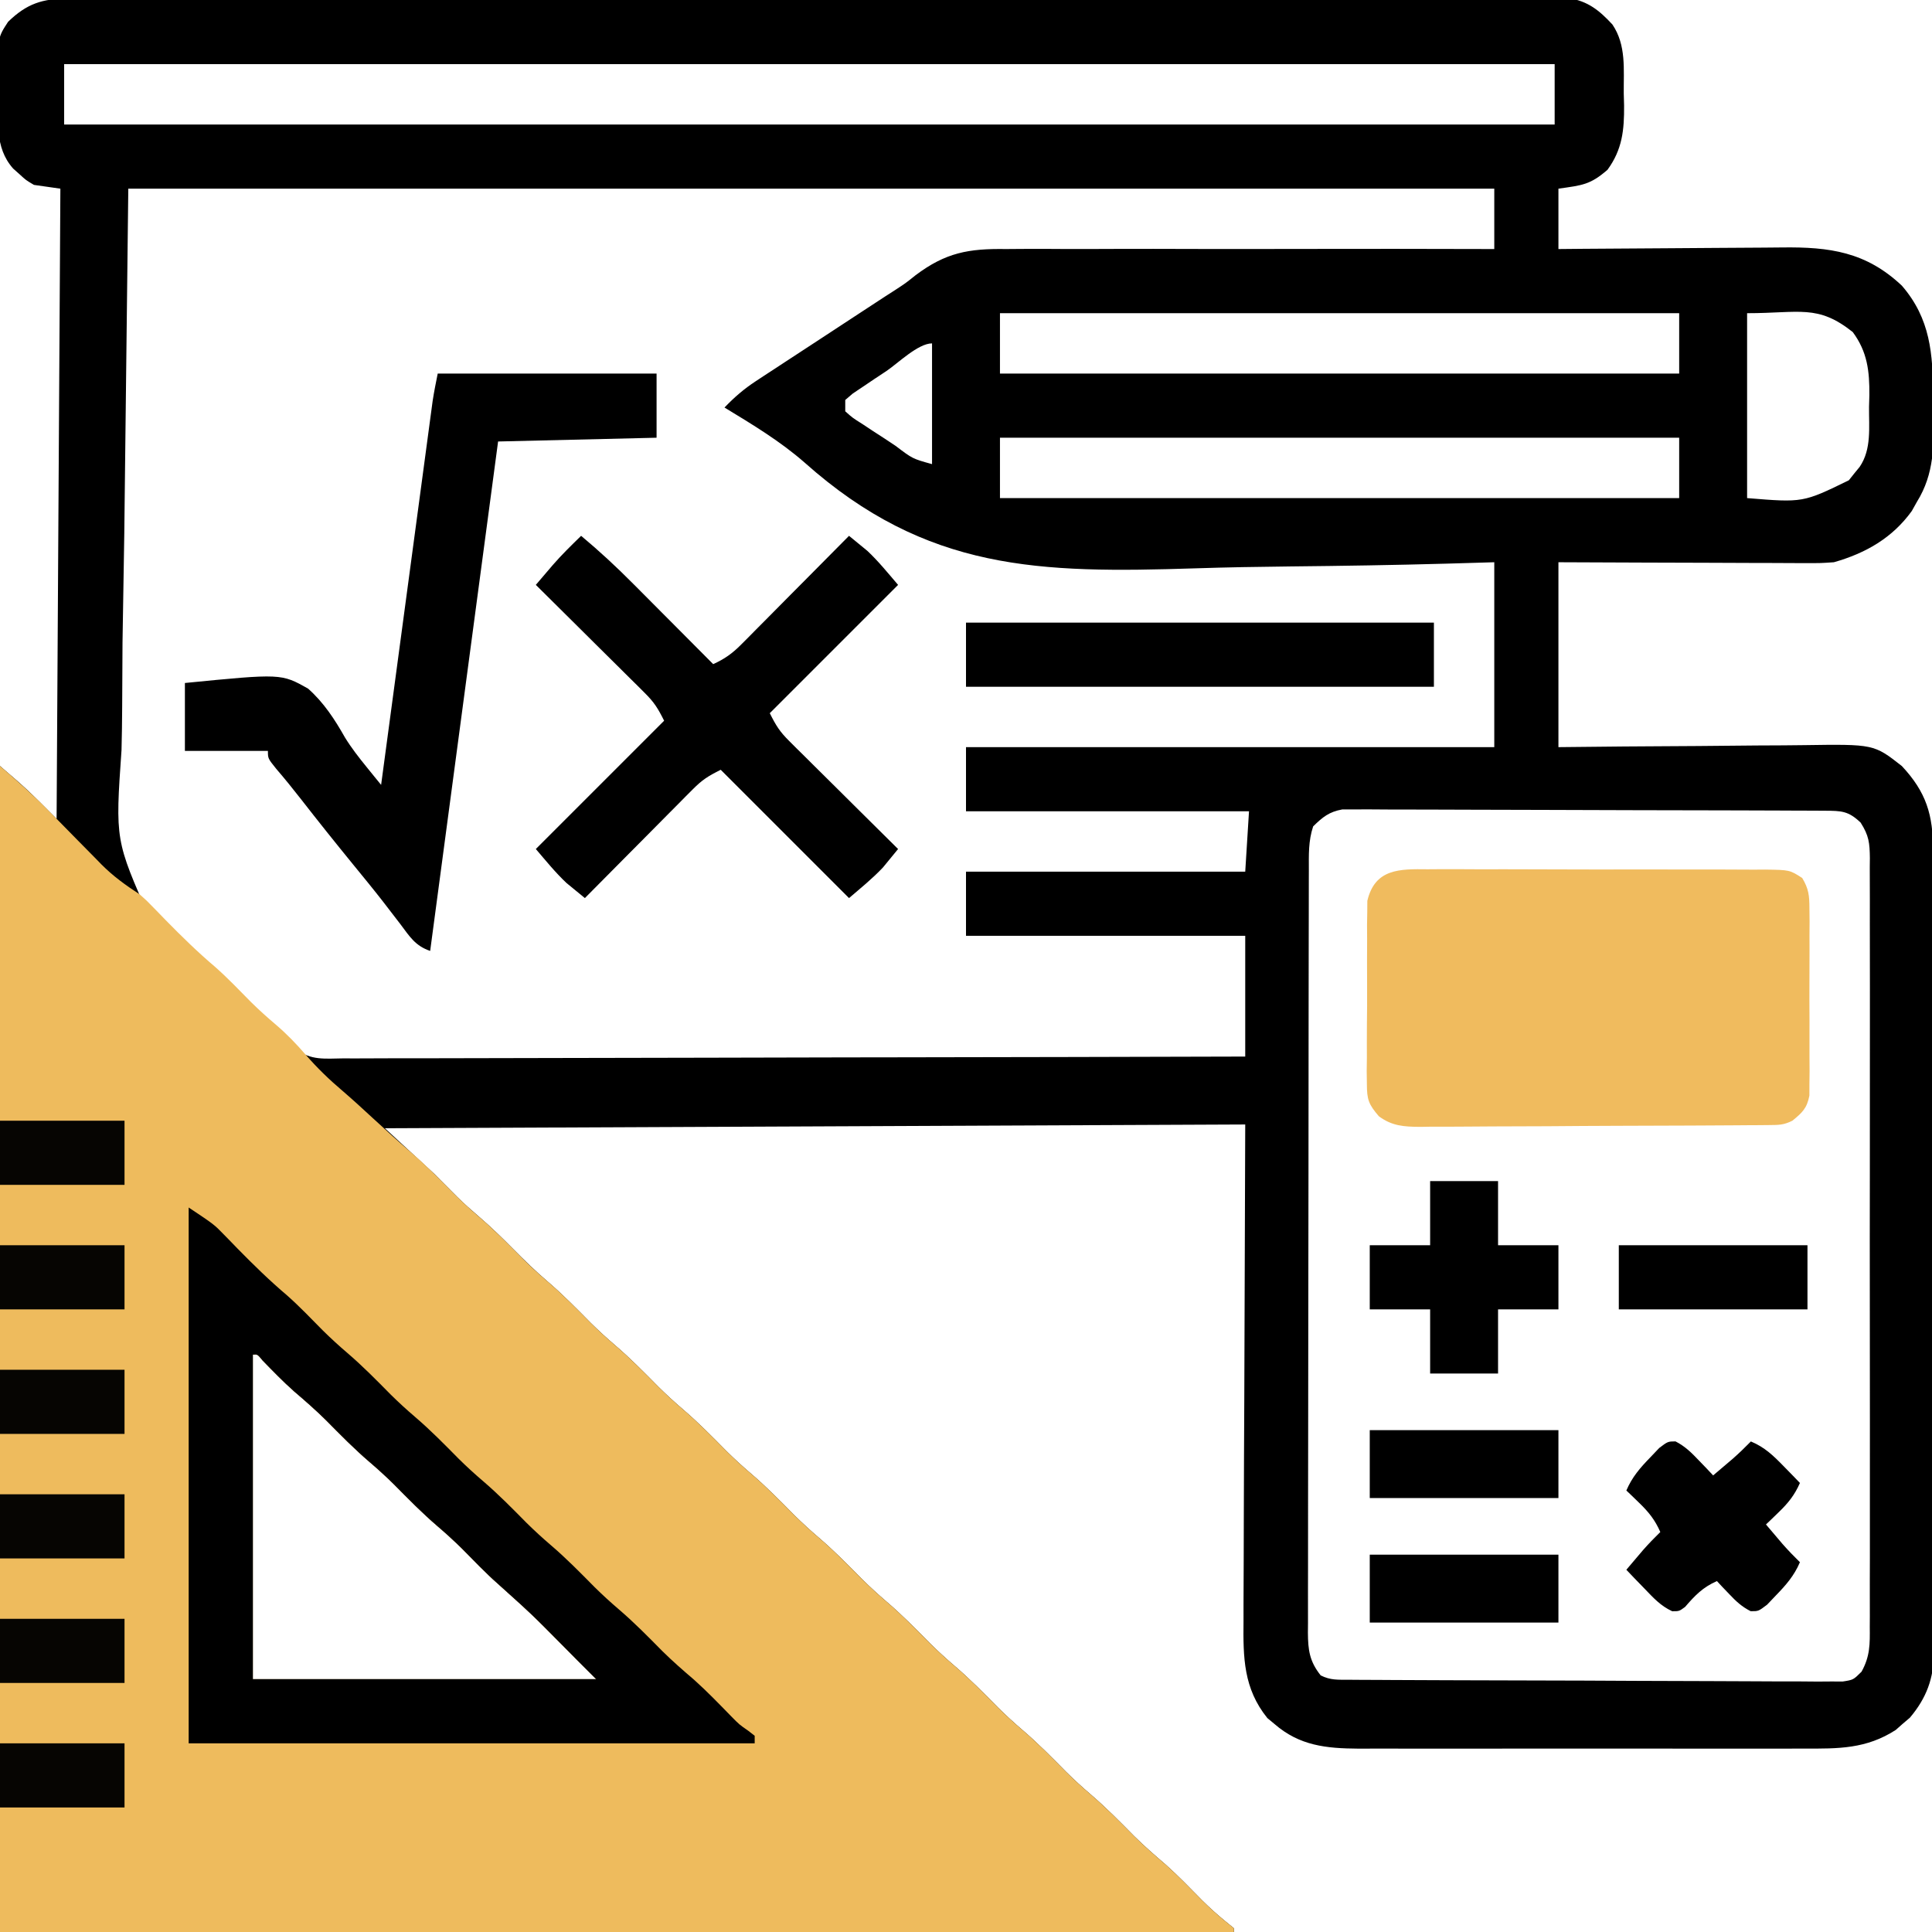 <svg xmlns="http://www.w3.org/2000/svg" width="512" height="512"><path d="M0 0 C0.694 -0.005 1.388 -0.009 2.103 -0.014 C4.428 -0.026 6.752 -0.017 9.077 -0.007 C10.761 -0.012 12.445 -0.017 14.128 -0.024 C18.755 -0.038 23.382 -0.034 28.009 -0.027 C32.998 -0.022 37.988 -0.034 42.978 -0.045 C52.753 -0.062 62.528 -0.063 72.303 -0.057 C80.246 -0.053 88.189 -0.055 96.132 -0.06 C97.827 -0.061 97.827 -0.061 99.556 -0.062 C101.851 -0.064 104.146 -0.065 106.441 -0.067 C127.97 -0.081 149.499 -0.075 171.028 -0.064 C190.734 -0.054 210.44 -0.067 230.145 -0.091 C250.37 -0.115 270.595 -0.125 290.821 -0.118 C302.179 -0.115 313.537 -0.117 324.896 -0.134 C334.564 -0.149 344.232 -0.15 353.9 -0.132 C358.834 -0.124 363.769 -0.122 368.703 -0.137 C373.218 -0.151 377.733 -0.146 382.248 -0.127 C383.883 -0.123 385.519 -0.126 387.154 -0.136 C389.374 -0.149 391.593 -0.138 393.813 -0.12 C395.047 -0.12 396.281 -0.12 397.552 -0.12 C402.689 0.646 405.754 3.134 409.219 6.88 C412.922 12.366 412.162 18.733 412.219 25.13 C412.248 26.19 412.277 27.25 412.307 28.341 C412.359 34.854 411.83 40.014 407.907 45.38 C403.323 49.353 401.284 49.469 394.907 50.38 C394.907 55.66 394.907 60.94 394.907 66.38 C397.096 66.359 399.285 66.338 401.541 66.317 C408.805 66.25 416.069 66.206 423.334 66.173 C427.735 66.152 432.135 66.124 436.536 66.079 C440.789 66.035 445.043 66.011 449.296 66.001 C450.913 65.993 452.529 65.979 454.145 65.957 C466.764 65.795 476.415 67.115 485.926 76.087 C493.499 84.856 494.144 94.14 494.202 105.211 C494.213 106.73 494.234 108.249 494.263 109.767 C494.43 118.309 494.571 125.879 489.907 133.38 C489.461 134.178 489.015 134.976 488.555 135.798 C483.413 142.943 476.306 146.995 467.907 149.38 C464.414 149.621 464.414 149.621 460.524 149.607 C459.455 149.608 459.455 149.608 458.364 149.608 C456.027 149.607 453.689 149.591 451.352 149.576 C449.724 149.572 448.096 149.569 446.468 149.567 C442.197 149.559 437.926 149.54 433.655 149.518 C428.523 149.494 423.39 149.484 418.258 149.473 C410.474 149.453 402.691 149.415 394.907 149.38 C394.907 165.55 394.907 181.72 394.907 198.38 C400.638 198.322 406.369 198.264 412.274 198.205 C415.92 198.179 419.565 198.155 423.211 198.136 C428.99 198.106 434.767 198.071 440.545 198.003 C445.207 197.949 449.869 197.919 454.531 197.906 C456.304 197.897 458.076 197.879 459.848 197.852 C478.503 197.578 478.503 197.578 485.907 203.38 C492.377 210.288 494.207 216.33 494.174 225.621 C494.179 226.555 494.183 227.489 494.188 228.451 C494.2 231.582 494.199 234.712 494.197 237.842 C494.203 240.086 494.21 242.33 494.217 244.574 C494.235 250.671 494.24 256.768 494.241 262.866 C494.243 267.955 494.25 273.044 494.257 278.134 C494.273 289.456 494.279 300.778 494.277 312.1 C494.277 313.118 494.277 313.118 494.277 314.157 C494.277 314.837 494.277 315.517 494.277 316.218 C494.276 327.234 494.295 338.251 494.323 349.267 C494.352 360.586 494.366 371.904 494.364 383.222 C494.364 389.574 494.369 395.926 494.391 402.277 C494.41 408.252 494.41 414.226 494.396 420.201 C494.394 422.392 494.398 424.584 494.41 426.775 C494.426 429.77 494.416 432.763 494.401 435.758 C494.416 437.055 494.416 437.055 494.432 438.377 C494.355 445.2 492.46 450.35 488.047 455.587 C487.423 456.117 486.799 456.647 486.157 457.193 C485.543 457.736 484.929 458.278 484.297 458.837 C476.5 463.87 469.124 463.811 460.09 463.769 C458.703 463.773 457.316 463.778 455.929 463.784 C452.181 463.798 448.433 463.793 444.685 463.783 C440.752 463.776 436.818 463.783 432.885 463.787 C426.281 463.793 419.677 463.786 413.074 463.771 C405.453 463.755 397.832 463.76 390.211 463.777 C383.653 463.791 377.095 463.792 370.537 463.785 C366.626 463.78 362.716 463.779 358.806 463.789 C355.128 463.798 351.451 463.792 347.774 463.775 C345.791 463.769 343.808 463.778 341.825 463.787 C333.374 463.727 326.29 463.025 319.657 457.255 C318.721 456.478 318.721 456.478 317.766 455.685 C311.444 447.85 311.345 439.67 311.452 429.956 C311.454 428.493 311.453 427.03 311.451 425.568 C311.45 421.673 311.473 417.778 311.501 413.884 C311.524 410.221 311.525 406.557 311.528 402.894 C311.549 392.202 311.605 381.51 311.657 370.818 C311.739 346.913 311.822 323.009 311.907 298.38 C199.047 298.875 199.047 298.875 83.907 299.38 C88.197 303.34 92.487 307.3 96.907 311.38 C101.219 315.693 101.219 315.693 103.09 317.595 C104.926 319.4 106.827 321.081 108.782 322.755 C111.973 325.497 114.95 328.387 117.907 331.38 C120.823 334.332 123.753 337.184 126.907 339.88 C130.983 343.365 134.702 347.161 138.469 350.974 C140.557 353.035 142.678 354.975 144.907 356.88 C148.983 360.365 152.702 364.161 156.469 367.974 C158.557 370.035 160.678 371.975 162.907 373.88 C166.983 377.365 170.702 381.161 174.469 384.974 C176.557 387.035 178.678 388.975 180.907 390.88 C184.983 394.365 188.702 398.161 192.469 401.974 C194.557 404.035 196.678 405.975 198.907 407.88 C202.983 411.365 206.702 415.161 210.469 418.974 C212.557 421.035 214.678 422.975 216.907 424.88 C220.983 428.365 224.702 432.161 228.469 435.974 C230.557 438.035 232.678 439.975 234.907 441.88 C238.983 445.365 242.702 449.161 246.469 452.974 C248.557 455.035 250.678 456.975 252.907 458.88 C256.983 462.365 260.702 466.161 264.469 469.974 C266.557 472.035 268.678 473.975 270.907 475.88 C274.983 479.365 278.702 483.161 282.469 486.974 C285.157 489.627 287.966 492.077 290.836 494.529 C294.226 497.56 297.37 500.835 300.563 504.072 C302.492 505.972 304.433 507.736 306.532 509.443 C307.315 510.082 308.099 510.722 308.907 511.38 C308.907 511.71 308.907 512.04 308.907 512.38 C200.997 512.38 93.087 512.38 -18.093 512.38 C-18.093 410.41 -18.093 308.44 -18.093 203.38 C-11.093 209.38 -11.093 209.38 -3.093 217.38 C-2.763 162.27 -2.433 107.16 -2.093 50.38 C-4.403 50.05 -6.713 49.72 -9.093 49.38 C-11.238 48.111 -11.238 48.111 -12.906 46.568 C-13.469 46.066 -14.033 45.565 -14.613 45.048 C-19.65 39.373 -18.499 32.235 -18.531 25.068 C-18.564 23.761 -18.597 22.455 -18.631 21.109 C-18.691 10.34 -18.691 10.34 -15.941 6.15 C-10.996 1.341 -6.833 0.006 0 0 Z M-1.093 17.38 C-1.093 22.66 -1.093 27.94 -1.093 33.38 C129.257 33.38 259.607 33.38 393.907 33.38 C393.907 28.1 393.907 22.82 393.907 17.38 C263.557 17.38 133.207 17.38 -1.093 17.38 Z M15.907 50.38 C15.556 80.555 15.205 110.729 14.844 141.818 C14.689 151.321 14.535 160.825 14.375 170.616 C14.318 179.186 14.318 179.186 14.284 187.756 C14.268 191.555 14.205 195.349 14.112 199.146 C12.442 223.058 12.442 223.058 21.714 243.968 C24.549 246.57 27.46 248.809 30.69 250.898 C36.317 254.661 41.199 259.546 45.907 264.38 C49.514 268.032 53.201 271.494 57.118 274.81 C58.907 276.38 58.907 276.38 60.398 278.448 C64.292 281.447 68.056 280.92 72.841 280.861 C74.371 280.866 74.371 280.866 75.932 280.872 C79.361 280.878 82.789 280.856 86.218 280.834 C88.672 280.833 91.126 280.834 93.579 280.836 C98.867 280.837 104.155 280.826 109.443 280.803 C117.089 280.771 124.734 280.76 132.38 280.755 C144.784 280.747 157.188 280.72 169.593 280.682 C181.642 280.645 193.692 280.617 205.742 280.6 C206.485 280.599 207.227 280.598 207.993 280.597 C211.719 280.592 215.445 280.587 219.171 280.582 C250.083 280.54 280.995 280.469 311.907 280.38 C311.907 269.82 311.907 259.26 311.907 248.38 C287.487 248.38 263.067 248.38 237.907 248.38 C237.907 242.77 237.907 237.16 237.907 231.38 C262.327 231.38 286.747 231.38 311.907 231.38 C312.237 226.1 312.567 220.82 312.907 215.38 C288.157 215.38 263.407 215.38 237.907 215.38 C237.907 209.77 237.907 204.16 237.907 198.38 C284.107 198.38 330.307 198.38 377.907 198.38 C377.907 182.21 377.907 166.04 377.907 149.38 C373.77 149.502 369.633 149.623 365.37 149.749 C351.517 150.134 337.666 150.353 323.809 150.492 C315.427 150.58 307.052 150.721 298.674 150.995 C257.489 152.313 227.478 151.791 195.137 122.97 C188.642 117.28 181.267 112.853 173.907 108.38 C176.501 105.663 179.068 103.447 182.209 101.391 C183.051 100.837 183.893 100.282 184.76 99.711 C185.665 99.122 186.569 98.534 187.5 97.927 C188.443 97.308 189.385 96.689 190.356 96.051 C193.37 94.073 196.388 92.102 199.407 90.13 C202.395 88.172 205.383 86.212 208.371 84.252 C210.227 83.036 212.084 81.82 213.941 80.606 C214.808 80.039 215.675 79.471 216.569 78.887 C217.392 78.359 218.215 77.83 219.063 77.286 C221.92 75.421 221.92 75.421 224.54 73.323 C232.544 67.298 238.618 66.233 248.488 66.38 C249.908 66.373 251.329 66.362 252.749 66.347 C256.567 66.318 260.383 66.338 264.201 66.367 C268.205 66.389 272.209 66.366 276.213 66.347 C283.777 66.319 291.341 66.332 298.906 66.359 C307.525 66.388 316.144 66.371 324.764 66.351 C342.478 66.31 360.192 66.328 377.907 66.38 C377.907 61.1 377.907 55.82 377.907 50.38 C258.447 50.38 138.987 50.38 15.907 50.38 Z M246.907 83.38 C246.907 88.66 246.907 93.94 246.907 99.38 C306.307 99.38 365.707 99.38 426.907 99.38 C426.907 94.1 426.907 88.82 426.907 83.38 C367.507 83.38 308.107 83.38 246.907 83.38 Z M444.907 83.38 C444.907 99.55 444.907 115.72 444.907 132.38 C459.724 133.59 459.724 133.59 471.868 127.662 C472.567 126.78 472.567 126.78 473.282 125.88 C474.005 124.999 474.005 124.999 474.743 124.099 C477.934 119.387 477.168 113.648 477.219 108.193 C477.248 107.176 477.277 106.16 477.307 105.113 C477.361 98.732 476.782 93.621 472.907 88.38 C463.605 80.977 458.849 83.38 444.907 83.38 Z M216.844 98.693 C215.799 99.383 214.755 100.073 213.678 100.785 C212.69 101.452 211.702 102.119 210.684 102.806 C209.769 103.419 208.853 104.032 207.91 104.663 C207.249 105.23 206.588 105.796 205.907 106.38 C205.907 107.37 205.907 108.36 205.907 109.38 C207.853 111.118 207.853 111.118 210.43 112.736 C211.368 113.358 212.307 113.98 213.274 114.621 C214.266 115.263 215.259 115.906 216.282 116.568 C217.266 117.222 218.251 117.876 219.266 118.55 C223.744 121.952 223.744 121.952 228.907 123.38 C228.907 112.82 228.907 102.26 228.907 91.38 C225.208 91.38 219.834 96.677 216.844 98.693 Z M246.907 116.38 C246.907 121.66 246.907 126.94 246.907 132.38 C306.307 132.38 365.707 132.38 426.907 132.38 C426.907 127.1 426.907 121.82 426.907 116.38 C367.507 116.38 308.107 116.38 246.907 116.38 Z M329.907 219.38 C328.616 223.251 328.762 226.911 328.766 230.946 C328.763 231.831 328.76 232.716 328.757 233.628 C328.748 236.606 328.747 239.584 328.745 242.561 C328.741 244.692 328.736 246.822 328.73 248.952 C328.717 254.748 328.711 260.543 328.706 266.338 C328.703 269.957 328.699 273.575 328.695 277.194 C328.681 288.508 328.672 299.823 328.668 311.138 C328.663 324.211 328.646 337.285 328.617 350.359 C328.595 360.456 328.585 370.554 328.584 380.652 C328.583 386.686 328.577 392.721 328.559 398.756 C328.542 404.431 328.54 410.106 328.549 415.781 C328.55 417.865 328.545 419.95 328.536 422.034 C328.523 424.877 328.529 427.719 328.539 430.561 C328.527 431.803 328.527 431.803 328.515 433.069 C328.554 437.657 328.935 440.65 331.907 444.38 C334.524 445.689 336.465 445.518 339.397 445.534 C340.564 445.543 341.73 445.551 342.932 445.56 C344.862 445.567 344.862 445.567 346.83 445.573 C348.193 445.581 349.556 445.589 350.92 445.598 C355.402 445.624 359.885 445.639 364.368 445.654 C365.91 445.659 367.452 445.664 368.994 445.67 C375.407 445.692 381.82 445.71 388.234 445.722 C397.431 445.738 406.628 445.771 415.825 445.828 C422.289 445.867 428.752 445.886 435.216 445.891 C439.078 445.895 442.94 445.907 446.803 445.94 C450.436 445.97 454.068 445.976 457.701 445.964 C459.671 445.964 461.64 445.988 463.61 446.014 C464.782 446.005 465.954 445.997 467.162 445.988 C468.181 445.992 469.2 445.995 470.249 445.998 C473.057 445.56 473.057 445.56 475.234 443.397 C477.497 439.315 477.464 436.094 477.415 431.499 C477.421 430.604 477.427 429.709 477.433 428.786 C477.449 425.787 477.437 422.788 477.424 419.789 C477.43 417.638 477.437 415.488 477.445 413.338 C477.464 407.497 477.457 401.656 477.444 395.816 C477.434 389.707 477.443 383.598 477.449 377.489 C477.457 367.229 477.447 356.97 477.428 346.711 C477.406 334.845 477.413 322.98 477.435 311.114 C477.454 300.931 477.456 290.748 477.446 280.566 C477.439 274.482 477.439 268.398 477.452 262.314 C477.463 256.595 477.455 250.876 477.432 245.156 C477.427 243.056 477.428 240.955 477.437 238.854 C477.448 235.99 477.434 233.126 477.415 230.262 C477.423 229.428 477.432 228.594 477.442 227.734 C477.388 223.751 477.194 221.832 475 218.388 C471.763 215.284 469.922 215.252 465.537 215.233 C464.397 215.226 463.257 215.219 462.083 215.211 C460.826 215.209 459.569 215.206 458.275 215.203 C456.956 215.197 455.637 215.19 454.278 215.183 C450.654 215.166 447.03 215.155 443.406 215.147 C441.142 215.142 438.879 215.136 436.615 215.13 C429.533 215.111 422.452 215.096 415.37 215.088 C407.193 215.078 399.017 215.052 390.84 215.012 C384.521 214.981 378.203 214.967 371.884 214.963 C368.11 214.961 364.335 214.952 360.561 214.927 C357.009 214.904 353.458 214.899 349.906 214.91 C347.983 214.91 346.06 214.891 344.137 214.872 C342.989 214.878 341.841 214.885 340.657 214.893 C339.164 214.889 339.164 214.889 337.64 214.885 C334.119 215.523 332.442 216.898 329.907 219.38 Z M48.907 359.38 C48.907 387.76 48.907 416.14 48.907 445.38 C78.937 445.38 108.967 445.38 139.907 445.38 C138.257 443.73 136.607 442.08 134.907 440.38 C133.743 439.207 132.58 438.032 131.418 436.857 C122.853 428.189 122.853 428.189 113.793 420.048 C110.486 417.124 107.446 413.926 104.344 410.787 C102.257 408.726 100.135 406.785 97.907 404.88 C93.83 401.396 90.111 397.599 86.344 393.787 C84.257 391.726 82.135 389.785 79.907 387.88 C75.833 384.398 72.116 380.605 68.352 376.794 C65.624 374.102 62.777 371.605 59.864 369.119 C56.928 366.511 54.206 363.703 51.473 360.884 C50.148 359.265 50.148 359.265 48.907 359.38 Z " fill="#000000" transform="translate(18.093,-0.38)"></path><path d="M0 0 C4.446 3.811 8.657 7.531 12.723 11.695 C13.766 12.751 14.81 13.807 15.854 14.863 C17.464 16.498 19.072 18.135 20.678 19.774 C22.251 21.377 23.83 22.974 25.41 24.57 C25.882 25.056 26.354 25.541 26.841 26.042 C29.974 29.198 33.282 31.581 37 34 C38.839 35.628 38.839 35.628 40.367 37.207 C40.939 37.79 41.51 38.373 42.099 38.974 C42.685 39.58 43.271 40.187 43.875 40.812 C48.142 45.16 52.425 49.36 57.078 53.297 C60.393 56.234 63.445 59.438 66.555 62.59 C68.68 64.685 70.847 66.638 73.125 68.562 C76.012 71.026 78.514 73.632 81 76.5 C84.041 80.001 87.199 83.062 90.734 86.055 C93.55 88.472 96.274 90.983 99 93.5 C102.332 96.573 105.682 99.614 109.125 102.562 C113.143 106.039 116.83 109.816 120.562 113.594 C122.65 115.654 124.772 117.595 127 119.5 C131.076 122.985 134.796 126.781 138.562 130.594 C140.65 132.654 142.772 134.595 145 136.5 C149.076 139.985 152.796 143.781 156.562 147.594 C158.65 149.654 160.772 151.595 163 153.5 C167.076 156.985 170.796 160.781 174.562 164.594 C176.65 166.654 178.772 168.595 181 170.5 C185.076 173.985 188.796 177.781 192.562 181.594 C194.65 183.654 196.772 185.595 199 187.5 C203.076 190.985 206.796 194.781 210.562 198.594 C212.65 200.654 214.772 202.595 217 204.5 C221.076 207.985 224.796 211.781 228.562 215.594 C230.65 217.654 232.772 219.595 235 221.5 C239.076 224.985 242.796 228.781 246.562 232.594 C248.65 234.654 250.772 236.595 253 238.5 C257.076 241.985 260.796 245.781 264.562 249.594 C266.65 251.654 268.772 253.595 271 255.5 C275.076 258.985 278.796 262.781 282.562 266.594 C284.65 268.654 286.772 270.595 289 272.5 C293.076 275.985 296.796 279.781 300.562 283.594 C303.25 286.247 306.06 288.697 308.93 291.148 C312.32 294.18 315.464 297.455 318.656 300.691 C320.586 302.592 322.527 304.355 324.625 306.062 C325.409 306.702 326.192 307.341 327 308 C327 308.33 327 308.66 327 309 C219.09 309 111.18 309 0 309 C0 207.03 0 105.06 0 0 Z M67 156 C67 184.38 67 212.76 67 242 C97.03 242 127.06 242 158 242 C156.35 240.35 154.7 238.7 153 237 C151.836 235.826 150.674 234.652 149.512 233.477 C140.946 224.809 140.946 224.809 131.887 216.668 C128.579 213.744 125.539 210.546 122.438 207.406 C120.35 205.346 118.228 203.405 116 201.5 C111.924 198.015 108.204 194.219 104.438 190.406 C102.35 188.346 100.228 186.405 98 184.5 C93.927 181.018 90.21 177.224 86.445 173.414 C83.718 170.721 80.871 168.225 77.957 165.738 C75.021 163.13 72.299 160.322 69.566 157.504 C68.242 155.885 68.242 155.885 67 156 Z " fill="#EEBB5D" transform="translate(0,203)"></path><path d="M0 0 C1.557 -0.011 1.557 -0.011 3.145 -0.022 C6.573 -0.039 10 -0.019 13.427 0.002 C15.81 0.001 18.192 -0.001 20.574 -0.005 C25.565 -0.008 30.556 0.007 35.546 0.034 C41.948 0.068 48.349 0.062 54.751 0.044 C59.669 0.033 64.587 0.042 69.505 0.057 C71.866 0.062 74.227 0.062 76.588 0.055 C79.884 0.05 83.18 0.07 86.477 0.098 C87.455 0.091 88.433 0.085 89.441 0.078 C95.957 0.17 95.957 0.17 99.279 2.307 C101.009 5.19 101.181 6.989 101.191 10.346 C101.204 11.494 101.216 12.642 101.229 13.825 C101.221 15.06 101.213 16.296 101.205 17.569 C101.211 19.477 101.211 19.477 101.216 21.424 C101.219 24.114 101.214 26.803 101.195 29.493 C101.172 32.937 101.185 36.379 101.209 39.823 C101.227 43.113 101.215 46.403 101.205 49.694 C101.213 50.929 101.221 52.165 101.229 53.438 C101.217 54.585 101.204 55.733 101.191 56.916 C101.188 57.926 101.185 58.935 101.182 59.975 C100.539 63.335 99.289 64.5 96.674 66.631 C94.38 67.778 93.076 67.766 90.525 67.785 C89.221 67.798 89.221 67.798 87.891 67.811 C86.936 67.815 85.98 67.82 84.995 67.824 C83.99 67.832 82.985 67.84 81.949 67.849 C78.613 67.874 75.276 67.89 71.939 67.905 C70.801 67.91 69.663 67.915 68.491 67.921 C62.467 67.947 56.443 67.967 50.419 67.981 C44.193 67.998 37.968 68.043 31.742 68.094 C26.959 68.127 22.176 68.139 17.392 68.144 C15.097 68.151 12.802 68.166 10.507 68.19 C7.294 68.222 4.083 68.222 0.87 68.215 C-0.078 68.231 -1.026 68.247 -2.002 68.264 C-6.268 68.224 -9.419 68.047 -12.916 65.452 C-15.637 62.267 -16.08 61.032 -16.087 56.91 C-16.103 55.786 -16.118 54.661 -16.134 53.502 C-16.119 52.297 -16.104 51.092 -16.088 49.85 C-16.092 48.604 -16.095 47.357 -16.098 46.073 C-16.098 42.767 -16.069 39.462 -16.03 36.156 C-16.014 34.133 -16.019 32.11 -16.033 30.087 C-16.058 26.195 -16.048 22.304 -16.026 18.412 C-16.033 17.207 -16.04 16.002 -16.047 14.76 C-16.028 13.635 -16.009 12.511 -15.989 11.352 C-15.982 10.365 -15.975 9.379 -15.968 8.363 C-13.954 -0.21 -7.354 -0.088 0 0 Z " fill="#F0BB5E" transform="translate(378.326,230.369)"></path><path d="M0 0 C6.743 4.496 6.743 4.496 9.367 7.207 C10.224 8.081 10.224 8.081 11.099 8.974 C11.685 9.58 12.271 10.187 12.875 10.812 C17.142 15.16 21.425 19.36 26.078 23.297 C29.395 26.236 32.449 29.442 35.562 32.594 C37.65 34.654 39.772 36.595 42 38.5 C46.076 41.985 49.796 45.781 53.562 49.594 C55.65 51.654 57.772 53.595 60 55.5 C64.076 58.985 67.796 62.781 71.562 66.594 C73.65 68.654 75.772 70.595 78 72.5 C82.076 75.985 85.796 79.781 89.562 83.594 C91.65 85.654 93.772 87.595 96 89.5 C100.076 92.985 103.796 96.781 107.562 100.594 C109.65 102.654 111.772 104.595 114 106.5 C118.076 109.985 121.796 113.781 125.562 117.594 C128.248 120.245 131.054 122.692 133.922 125.141 C137.335 128.195 140.506 131.487 143.703 134.766 C145.908 137.016 145.908 137.016 148.297 138.672 C148.859 139.11 149.421 139.548 150 140 C150 140.66 150 141.32 150 142 C100.5 142 51 142 0 142 C0 95.14 0 48.28 0 0 Z M17 39 C17 67.38 17 95.76 17 125 C47.03 125 77.06 125 108 125 C106.35 123.35 104.7 121.7 103 120 C101.836 118.826 100.674 117.652 99.512 116.477 C90.946 107.809 90.946 107.809 81.887 99.668 C78.579 96.744 75.539 93.546 72.438 90.406 C70.35 88.346 68.228 86.405 66 84.5 C61.924 81.015 58.204 77.219 54.438 73.406 C52.35 71.346 50.228 69.405 48 67.5 C43.927 64.018 40.21 60.224 36.445 56.414 C33.718 53.721 30.871 51.225 27.957 48.738 C25.021 46.13 22.299 43.322 19.566 40.504 C18.242 38.885 18.242 38.885 17 39 Z " fill="#000000" transform="translate(50,320)"></path><path d="M0 0 C19.14 0 38.28 0 58 0 C58 5.61 58 11.22 58 17 C44.14 17.33 30.28 17.66 16 18 C10.06 62.55 4.12 107.1 -2 153 C-5.951 151.683 -7.462 149.146 -9.875 145.938 C-10.861 144.654 -11.848 143.371 -12.836 142.09 C-13.353 141.418 -13.869 140.746 -14.401 140.054 C-17.045 136.657 -19.774 133.331 -22.5 130 C-27.17 124.281 -31.775 118.518 -36.311 112.691 C-38.422 109.983 -40.572 107.328 -42.812 104.727 C-45 102 -45 102 -45 100 C-52.26 100 -59.52 100 -67 100 C-67 94.06 -67 88.12 -67 82 C-41.449 79.484 -41.449 79.484 -34.334 83.507 C-30.175 87.213 -27.296 91.64 -24.57 96.461 C-22.841 99.258 -20.899 101.743 -18.826 104.293 C-18.108 105.179 -17.391 106.065 -16.652 106.978 C-16.107 107.645 -15.562 108.312 -15 109 C-14.827 107.708 -14.654 106.416 -14.475 105.085 C-12.844 92.916 -11.211 80.748 -9.576 68.579 C-8.735 62.323 -7.895 56.067 -7.057 49.811 C-6.248 43.774 -5.437 37.738 -4.625 31.701 C-4.316 29.397 -4.007 27.093 -3.698 24.789 C-3.267 21.564 -2.833 18.339 -2.399 15.115 C-2.271 14.16 -2.144 13.206 -2.013 12.222 C-1.894 11.34 -1.775 10.458 -1.652 9.55 C-1.549 8.787 -1.447 8.025 -1.342 7.239 C-0.972 4.813 -0.481 2.407 0 0 Z " fill="#000000" transform="translate(116,99)"></path><path d="M0 0 C4.833 4.027 9.381 8.244 13.809 12.711 C14.726 13.63 14.726 13.63 15.662 14.569 C17.589 16.502 19.514 18.438 21.438 20.375 C22.754 21.697 24.071 23.018 25.389 24.34 C28.595 27.557 31.798 30.778 35 34 C37.999 32.654 40.081 31.165 42.392 28.835 C43.032 28.195 43.672 27.554 44.332 26.895 C45.011 26.205 45.691 25.515 46.391 24.805 C47.448 23.744 47.448 23.744 48.526 22.661 C50.772 20.404 53.011 18.139 55.25 15.875 C56.773 14.342 58.296 12.809 59.82 11.277 C63.552 7.523 67.278 3.764 71 0 C72.048 0.846 73.088 1.703 74.125 2.562 C74.705 3.038 75.285 3.514 75.883 4.004 C78.822 6.775 81.371 9.933 84 13 C72.78 24.22 61.56 35.44 50 47 C51.67 50.339 52.643 51.89 55.165 54.392 C55.805 55.032 56.446 55.672 57.105 56.332 C57.795 57.011 58.485 57.691 59.195 58.391 C59.903 59.095 60.61 59.8 61.339 60.526 C63.596 62.772 65.861 65.011 68.125 67.25 C69.658 68.773 71.191 70.296 72.723 71.82 C76.477 75.552 80.236 79.278 84 83 C83.154 84.048 82.297 85.088 81.438 86.125 C80.724 86.995 80.724 86.995 79.996 87.883 C77.225 90.822 74.067 93.371 71 96 C59.78 84.78 48.56 73.56 37 62 C33.661 63.67 32.11 64.643 29.608 67.165 C28.968 67.805 28.328 68.446 27.668 69.105 C26.989 69.795 26.309 70.485 25.609 71.195 C24.905 71.903 24.2 72.61 23.474 73.339 C21.228 75.596 18.989 77.861 16.75 80.125 C15.227 81.658 13.704 83.191 12.18 84.723 C8.448 88.477 4.722 92.236 1 96 C-0.048 95.154 -1.088 94.297 -2.125 93.438 C-2.995 92.724 -2.995 92.724 -3.883 91.996 C-6.822 89.225 -9.371 86.067 -12 83 C-0.78 71.78 10.44 60.56 22 49 C20.33 45.661 19.357 44.11 16.835 41.608 C16.195 40.968 15.554 40.328 14.895 39.668 C14.205 38.989 13.515 38.309 12.805 37.609 C12.097 36.905 11.39 36.2 10.661 35.474 C8.404 33.228 6.139 30.989 3.875 28.75 C2.342 27.227 0.809 25.704 -0.723 24.18 C-4.477 20.448 -8.236 16.722 -12 13 C-11.04 11.874 -10.08 10.749 -9.119 9.625 C-8.584 8.998 -8.049 8.372 -7.498 7.726 C-5.133 5.001 -2.58 2.519 0 0 Z " fill="#000000" transform="translate(154,142)"></path><path d="M0 0 C40.92 0 81.84 0 124 0 C124 5.61 124 11.22 124 17 C83.08 17 42.16 17 0 17 C0 11.39 0 5.78 0 0 Z " fill="#000000" transform="translate(256,165)"></path><path d="M0 0 C5.94 0 11.88 0 18 0 C18 5.61 18 11.22 18 17 C23.28 17 28.56 17 34 17 C34 22.61 34 28.22 34 34 C28.72 34 23.44 34 18 34 C18 39.61 18 45.22 18 51 C12.06 51 6.12 51 0 51 C0 45.39 0 39.78 0 34 C-5.28 34 -10.56 34 -16 34 C-16 28.39 -16 22.78 -16 17 C-10.72 17 -5.44 17 0 17 C0 11.39 0 5.78 0 0 Z " fill="#000000" transform="translate(379,313)"></path><path d="M0 0 C2.57 1.32 4.236 2.989 6.227 5.078 C6.933 5.812 7.639 6.545 8.367 7.301 C8.898 7.867 9.429 8.433 9.977 9.016 C11.082 8.08 12.186 7.142 13.289 6.203 C13.904 5.681 14.519 5.159 15.152 4.621 C16.831 3.144 18.415 1.615 19.977 0.016 C23.657 1.552 25.964 3.797 28.727 6.641 C29.526 7.458 30.325 8.275 31.148 9.117 C31.752 9.744 32.355 10.37 32.977 11.016 C31.568 14.231 29.873 16.337 27.352 18.766 C26.72 19.379 26.088 19.993 25.438 20.625 C24.955 21.084 24.473 21.543 23.977 22.016 C24.912 23.121 25.85 24.225 26.789 25.328 C27.572 26.25 27.572 26.25 28.371 27.191 C29.848 28.87 31.377 30.454 32.977 32.016 C31.444 35.6 29.309 38.044 26.602 40.828 C25.445 42.044 25.445 42.044 24.266 43.285 C21.977 45.016 21.977 45.016 19.922 45 C17.553 43.801 16.049 42.381 14.227 40.453 C13.306 39.492 13.306 39.492 12.367 38.512 C11.908 38.018 11.449 37.524 10.977 37.016 C7.23 38.671 5.175 40.813 2.539 43.871 C0.977 45.016 0.977 45.016 -0.883 45.008 C-3.986 43.569 -5.911 41.409 -8.273 38.953 C-9.165 38.034 -10.057 37.115 -10.977 36.168 C-11.652 35.458 -12.328 34.747 -13.023 34.016 C-12.088 32.91 -11.15 31.806 -10.211 30.703 C-9.428 29.781 -9.428 29.781 -8.629 28.84 C-7.152 27.161 -5.623 25.577 -4.023 24.016 C-5.432 20.8 -7.127 18.694 -9.648 16.266 C-10.28 15.652 -10.912 15.038 -11.562 14.406 C-12.045 13.947 -12.527 13.488 -13.023 13.016 C-11.491 9.432 -9.356 6.987 -6.648 4.203 C-5.878 3.392 -5.107 2.581 -4.312 1.746 C-2.023 0.016 -2.023 0.016 0 0 Z " fill="#000000" transform="translate(444.023,381.984)"></path><path d="M0 0 C16.5 0 33 0 50 0 C50 5.94 50 11.88 50 18 C33.5 18 17 18 0 18 C0 12.06 0 6.12 0 0 Z " fill="#000000" transform="translate(363,412)"></path><path d="M0 0 C16.5 0 33 0 50 0 C50 5.94 50 11.88 50 18 C33.5 18 17 18 0 18 C0 12.06 0 6.12 0 0 Z " fill="#000000" transform="translate(363,379)"></path><path d="M0 0 C16.5 0 33 0 50 0 C50 5.61 50 11.22 50 17 C33.5 17 17 17 0 17 C0 11.39 0 5.78 0 0 Z " fill="#000000" transform="translate(429,330)"></path><path d="M0 0 C10.89 0 21.78 0 33 0 C33 5.61 33 11.22 33 17 C22.11 17 11.22 17 0 17 C0 11.39 0 5.78 0 0 Z " fill="#060502" transform="translate(0,462)"></path><path d="M0 0 C10.89 0 21.78 0 33 0 C33 5.61 33 11.22 33 17 C22.11 17 11.22 17 0 17 C0 11.39 0 5.78 0 0 Z " fill="#060502" transform="translate(0,429)"></path><path d="M0 0 C10.89 0 21.78 0 33 0 C33 5.61 33 11.22 33 17 C22.11 17 11.22 17 0 17 C0 11.39 0 5.78 0 0 Z " fill="#060502" transform="translate(0,396)"></path><path d="M0 0 C10.89 0 21.78 0 33 0 C33 5.61 33 11.22 33 17 C22.11 17 11.22 17 0 17 C0 11.39 0 5.78 0 0 Z " fill="#060502" transform="translate(0,363)"></path><path d="M0 0 C10.89 0 21.78 0 33 0 C33 5.61 33 11.22 33 17 C22.11 17 11.22 17 0 17 C0 11.39 0 5.78 0 0 Z " fill="#060502" transform="translate(0,330)"></path><path d="M0 0 C10.89 0 21.78 0 33 0 C33 5.61 33 11.22 33 17 C22.11 17 11.22 17 0 17 C0 11.39 0 5.78 0 0 Z " fill="#060502" transform="translate(0,297)"></path></svg>